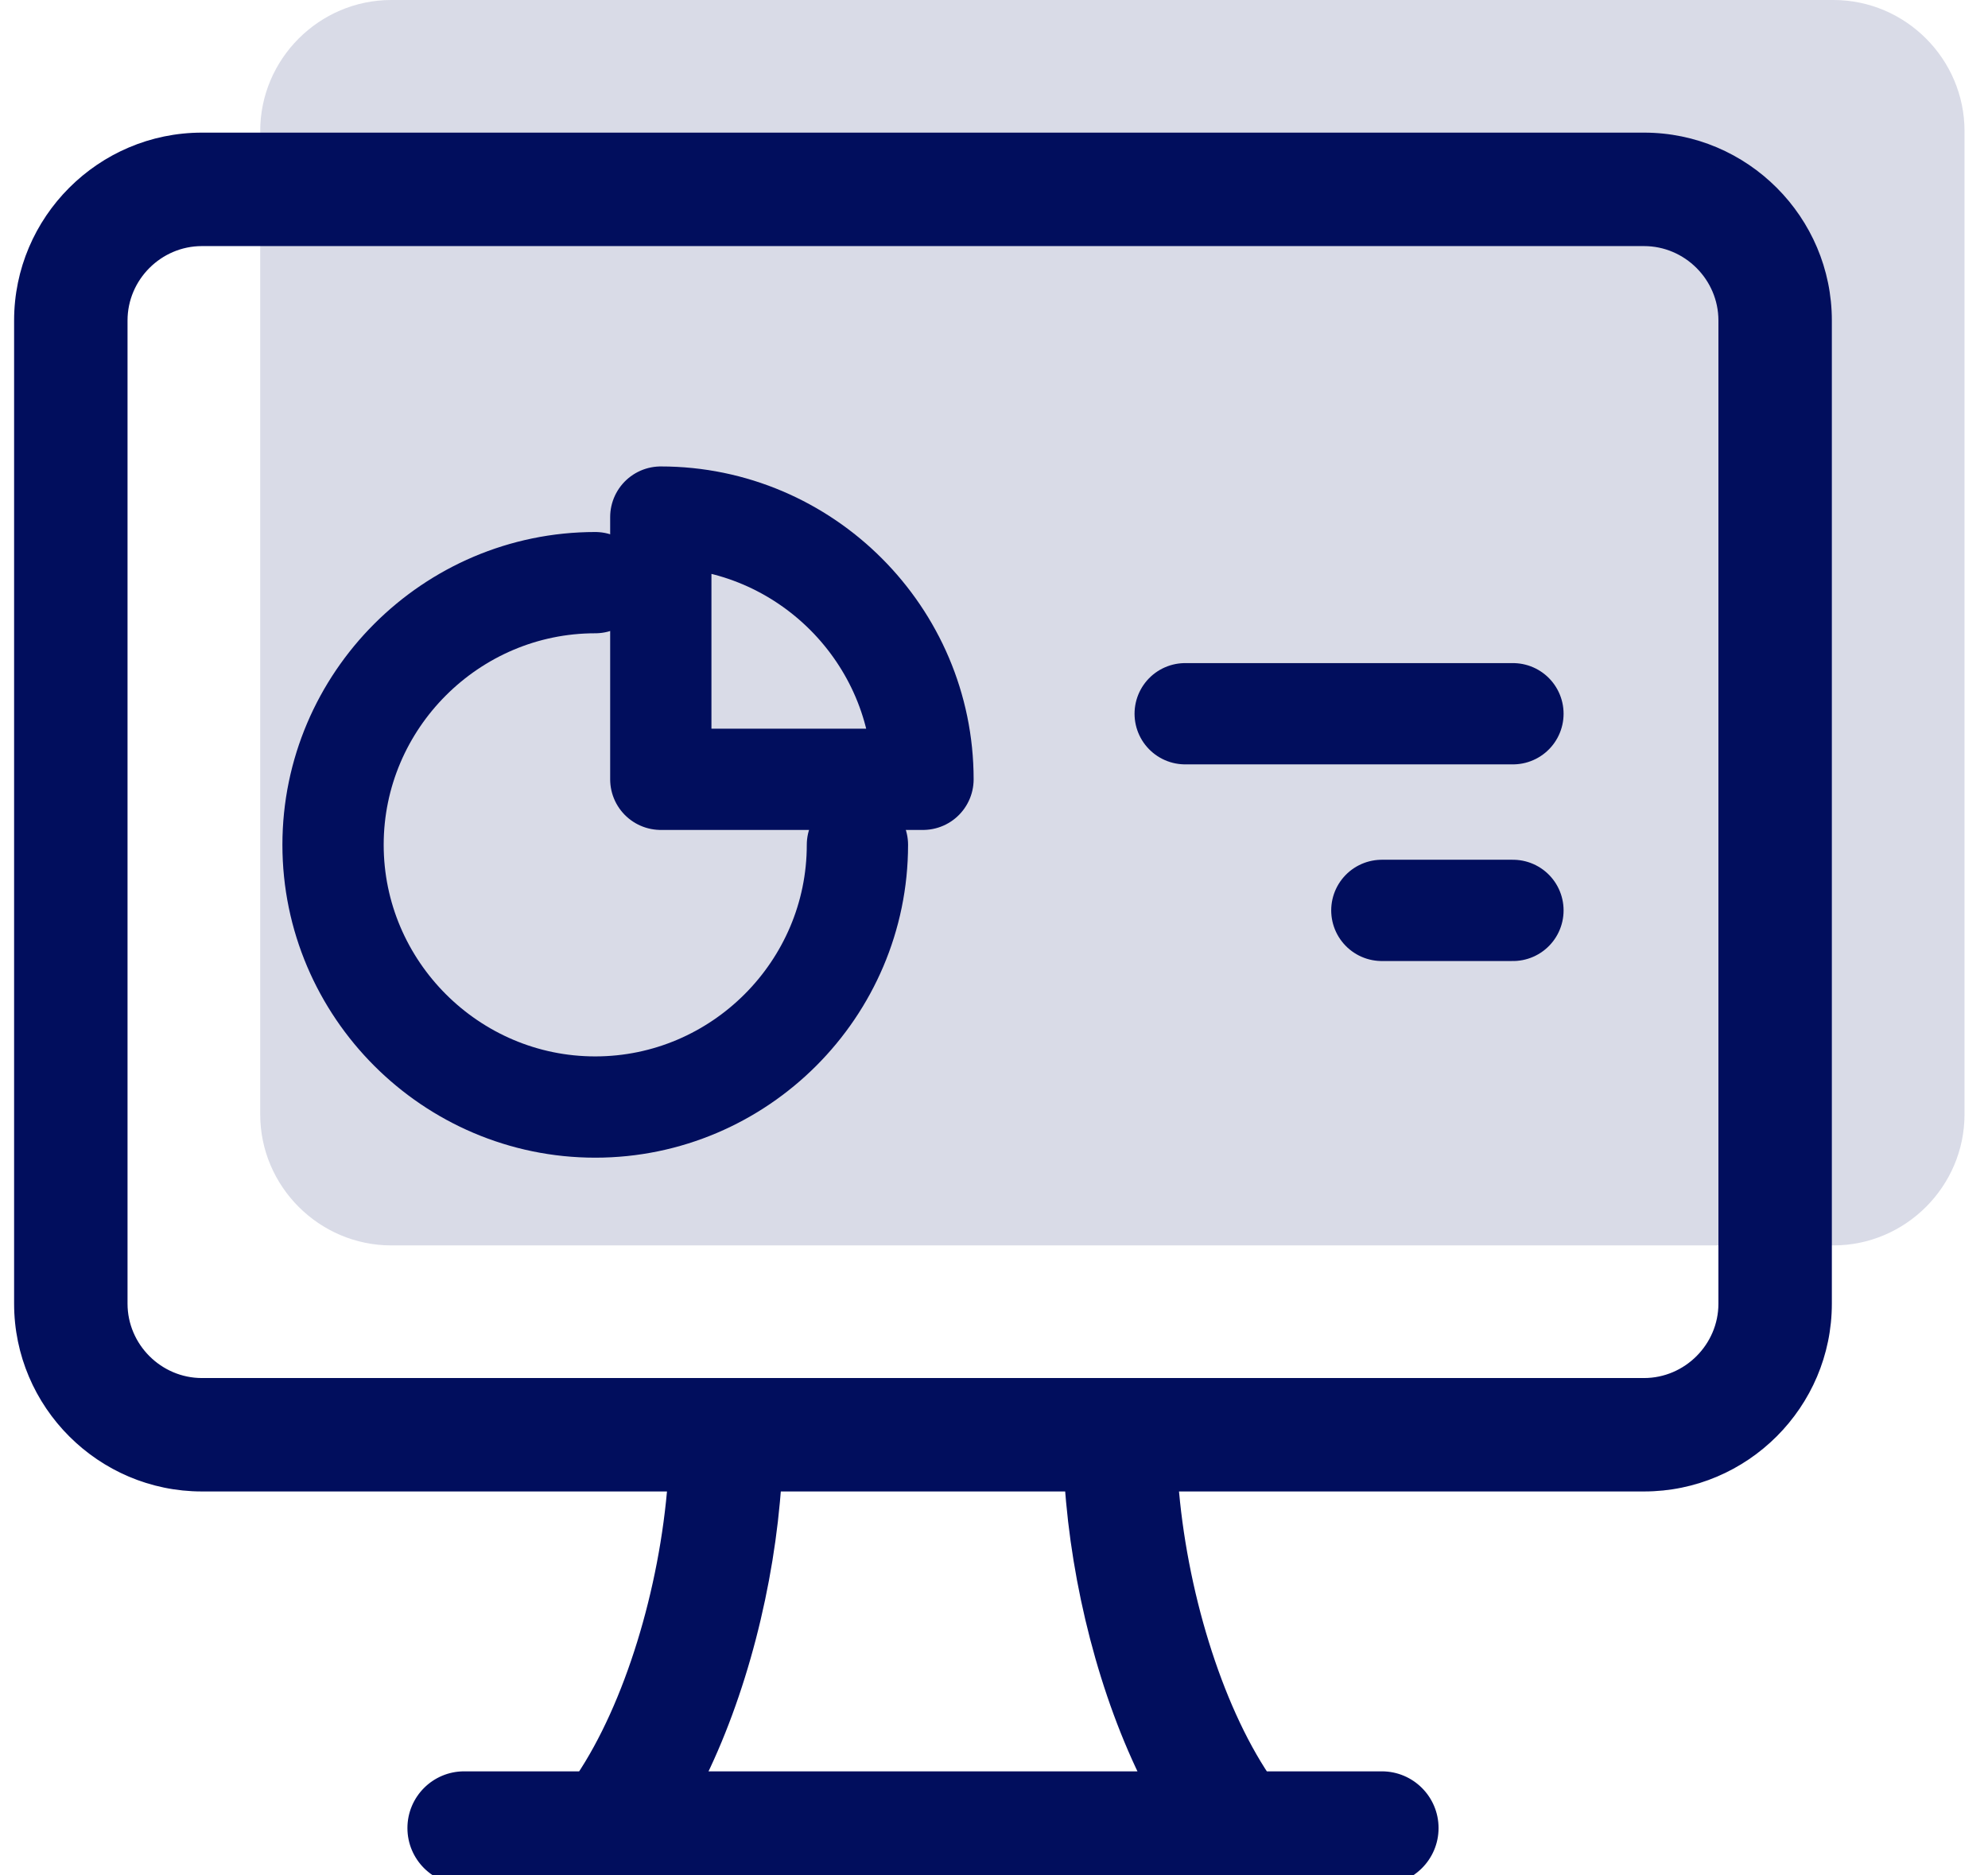 <svg width="53" height="50" viewBox="0 0 53 50" fill="none" xmlns="http://www.w3.org/2000/svg">
<path d="M6.937 3.495V29.709C6.937 31.631 8.51 33.204 10.432 33.204H48.879C50.801 33.204 52.374 31.631 52.374 29.709V3.495C52.374 1.573 50.801 0 48.879 0H10.432C8.51 0 6.937 1.573 6.937 3.495Z" fill="#D9DBE7"/>
<path d="M19.364 38.252C19.364 41.922 18.141 46.291 16.218 48.738Z" fill="#010E5D" fill-opacity="0.3"/>
<path d="M32.995 48.738C31.073 46.291 29.849 41.922 29.849 38.252Z" fill="#010E5D" fill-opacity="0.3"/>
<path fill-rule="evenodd" clip-rule="evenodd" d="M5.383 3.786C2.764 3.786 0.626 5.924 0.626 8.544V34.757C0.626 37.377 2.764 39.514 5.383 39.514H18.053C17.834 42.419 16.892 45.515 15.576 47.476H12.374C11.677 47.476 11.112 48.041 11.112 48.738C11.112 49.435 11.677 50 12.374 50H16.21H16.226H32.988C32.993 50 32.999 50 33.004 50H36.84C37.537 50 38.102 49.435 38.102 48.738C38.102 48.041 37.537 47.476 36.84 47.476H33.638C32.322 45.515 31.38 42.419 31.161 39.514H43.83C46.449 39.514 48.587 37.377 48.587 34.757V8.544C48.587 5.924 46.449 3.786 43.83 3.786H5.383ZM28.63 39.514H20.583C20.403 42.215 19.665 45.15 18.489 47.476H30.725C29.549 45.15 28.81 42.215 28.63 39.514ZM3.15 8.544C3.15 7.318 4.158 6.311 5.383 6.311H43.83C45.055 6.311 46.063 7.318 46.063 8.544V34.757C46.063 35.983 45.055 36.99 43.83 36.99H5.383C4.158 36.99 3.15 35.983 3.15 34.757V8.544Z" fill="#010E5D"/>
<path d="M18.053 39.514L18.302 39.533C18.308 39.464 18.284 39.395 18.236 39.344C18.189 39.294 18.123 39.264 18.053 39.264V39.514ZM15.576 47.476V47.726C15.659 47.726 15.737 47.684 15.783 47.615L15.576 47.476ZM32.988 50L32.99 49.75H32.988V50ZM33.004 50L33.004 49.75L33.002 49.75L33.004 50ZM33.638 47.476L33.43 47.615C33.477 47.684 33.555 47.726 33.638 47.726V47.476ZM31.161 39.514V39.264C31.091 39.264 31.024 39.294 30.977 39.344C30.93 39.395 30.906 39.464 30.911 39.533L31.161 39.514ZM28.63 39.514L28.88 39.498C28.871 39.367 28.762 39.264 28.63 39.264V39.514ZM20.583 39.514V39.264C20.452 39.264 20.343 39.367 20.334 39.498L20.583 39.514ZM18.489 47.476L18.266 47.363C18.227 47.44 18.231 47.533 18.276 47.607C18.322 47.681 18.402 47.726 18.489 47.726V47.476ZM30.725 47.476V47.726C30.811 47.726 30.892 47.681 30.938 47.607C30.983 47.533 30.987 47.44 30.948 47.363L30.725 47.476ZM0.876 8.544C0.876 6.062 2.902 4.036 5.383 4.036V3.536C2.626 3.536 0.376 5.786 0.376 8.544H0.876ZM0.876 34.757V8.544H0.376V34.757H0.876ZM5.383 39.264C2.902 39.264 0.876 37.239 0.876 34.757H0.376C0.376 37.515 2.626 39.764 5.383 39.764V39.264ZM18.053 39.264H5.383V39.764H18.053V39.264ZM15.783 47.615C17.129 45.61 18.081 42.468 18.302 39.533L17.804 39.496C17.587 42.369 16.654 45.421 15.368 47.336L15.783 47.615ZM12.374 47.726H15.576V47.226H12.374V47.726ZM11.362 48.738C11.362 48.179 11.815 47.726 12.374 47.726V47.226C11.539 47.226 10.862 47.903 10.862 48.738H11.362ZM12.374 49.75C11.815 49.75 11.362 49.297 11.362 48.738H10.862C10.862 49.573 11.539 50.25 12.374 50.25V49.75ZM16.21 49.75H12.374V50.25H16.21V49.75ZM16.226 49.75H16.21V50.25H16.226V49.75ZM32.988 49.75H16.226V50.25H32.988V49.75ZM33.002 49.75C32.998 49.75 32.994 49.75 32.99 49.75L32.986 50.25C32.993 50.25 32.999 50.25 33.006 50.25L33.002 49.75ZM36.84 49.75H33.004V50.25H36.84V49.75ZM37.852 48.738C37.852 49.297 37.399 49.75 36.84 49.75V50.25C37.675 50.25 38.352 49.573 38.352 48.738H37.852ZM36.84 47.726C37.399 47.726 37.852 48.179 37.852 48.738H38.352C38.352 47.903 37.675 47.226 36.84 47.226V47.726ZM33.638 47.726H36.84V47.226H33.638V47.726ZM30.911 39.533C31.133 42.468 32.084 45.61 33.43 47.615L33.846 47.336C32.56 45.421 31.627 42.369 31.41 39.496L30.911 39.533ZM43.83 39.264H31.161V39.764H43.83V39.264ZM48.337 34.757C48.337 37.239 46.311 39.264 43.83 39.264V39.764C46.587 39.764 48.837 37.515 48.837 34.757H48.337ZM48.337 8.544V34.757H48.837V8.544H48.337ZM43.83 4.036C46.311 4.036 48.337 6.062 48.337 8.544H48.837C48.837 5.786 46.587 3.536 43.83 3.536V4.036ZM5.383 4.036H43.83V3.536H5.383V4.036ZM28.63 39.264H20.583V39.764H28.63V39.264ZM20.334 39.498C20.156 42.17 19.425 45.071 18.266 47.363L18.712 47.589C19.905 45.229 20.651 42.261 20.833 39.531L20.334 39.498ZM18.489 47.726H30.725V47.226H18.489V47.726ZM30.948 47.363C29.789 45.071 29.058 42.17 28.88 39.498L28.381 39.531C28.563 42.261 29.309 45.229 30.502 47.589L30.948 47.363ZM5.383 6.061C4.02 6.061 2.9 7.18 2.9 8.544H3.4C3.4 7.456 4.296 6.561 5.383 6.561V6.061ZM43.83 6.061H5.383V6.561H43.83V6.061ZM46.313 8.544C46.313 7.18 45.193 6.061 43.83 6.061V6.561C44.917 6.561 45.813 7.456 45.813 8.544H46.313ZM46.313 34.757V8.544H45.813V34.757H46.313ZM43.83 37.24C45.193 37.24 46.313 36.121 46.313 34.757H45.813C45.813 35.844 44.917 36.74 43.83 36.74V37.24ZM5.383 37.24H43.83V36.74H5.383V37.24ZM2.9 34.757C2.9 36.121 4.02 37.24 5.383 37.24V36.74C4.296 36.74 3.4 35.844 3.4 34.757H2.9ZM2.9 8.544V34.757H3.4V8.544H2.9Z" fill="#010E5D"/>
<path d="M15.869 15.534C12.024 15.534 8.879 18.68 8.879 22.524C8.879 26.369 12.024 29.515 15.869 29.515C19.714 29.515 22.859 26.369 22.859 22.524" stroke="#010E5D" stroke-width="2.7" stroke-miterlimit="10" stroke-linecap="round" stroke-linejoin="round"/>
<path d="M17.617 13.786V20.777H24.607C24.607 16.932 21.461 13.786 17.617 13.786Z" stroke="#010E5D" stroke-width="2.7" stroke-miterlimit="10" stroke-linecap="round" stroke-linejoin="round"/>
<path d="M31.597 19.029H40.335" stroke="#010E5D" stroke-width="2.7" stroke-miterlimit="10" stroke-linecap="round" stroke-linejoin="round"/>
<path d="M36.84 24.272H40.335" stroke="#010E5D" stroke-width="2.7" stroke-miterlimit="10" stroke-linecap="round" stroke-linejoin="round"/>
</svg>
